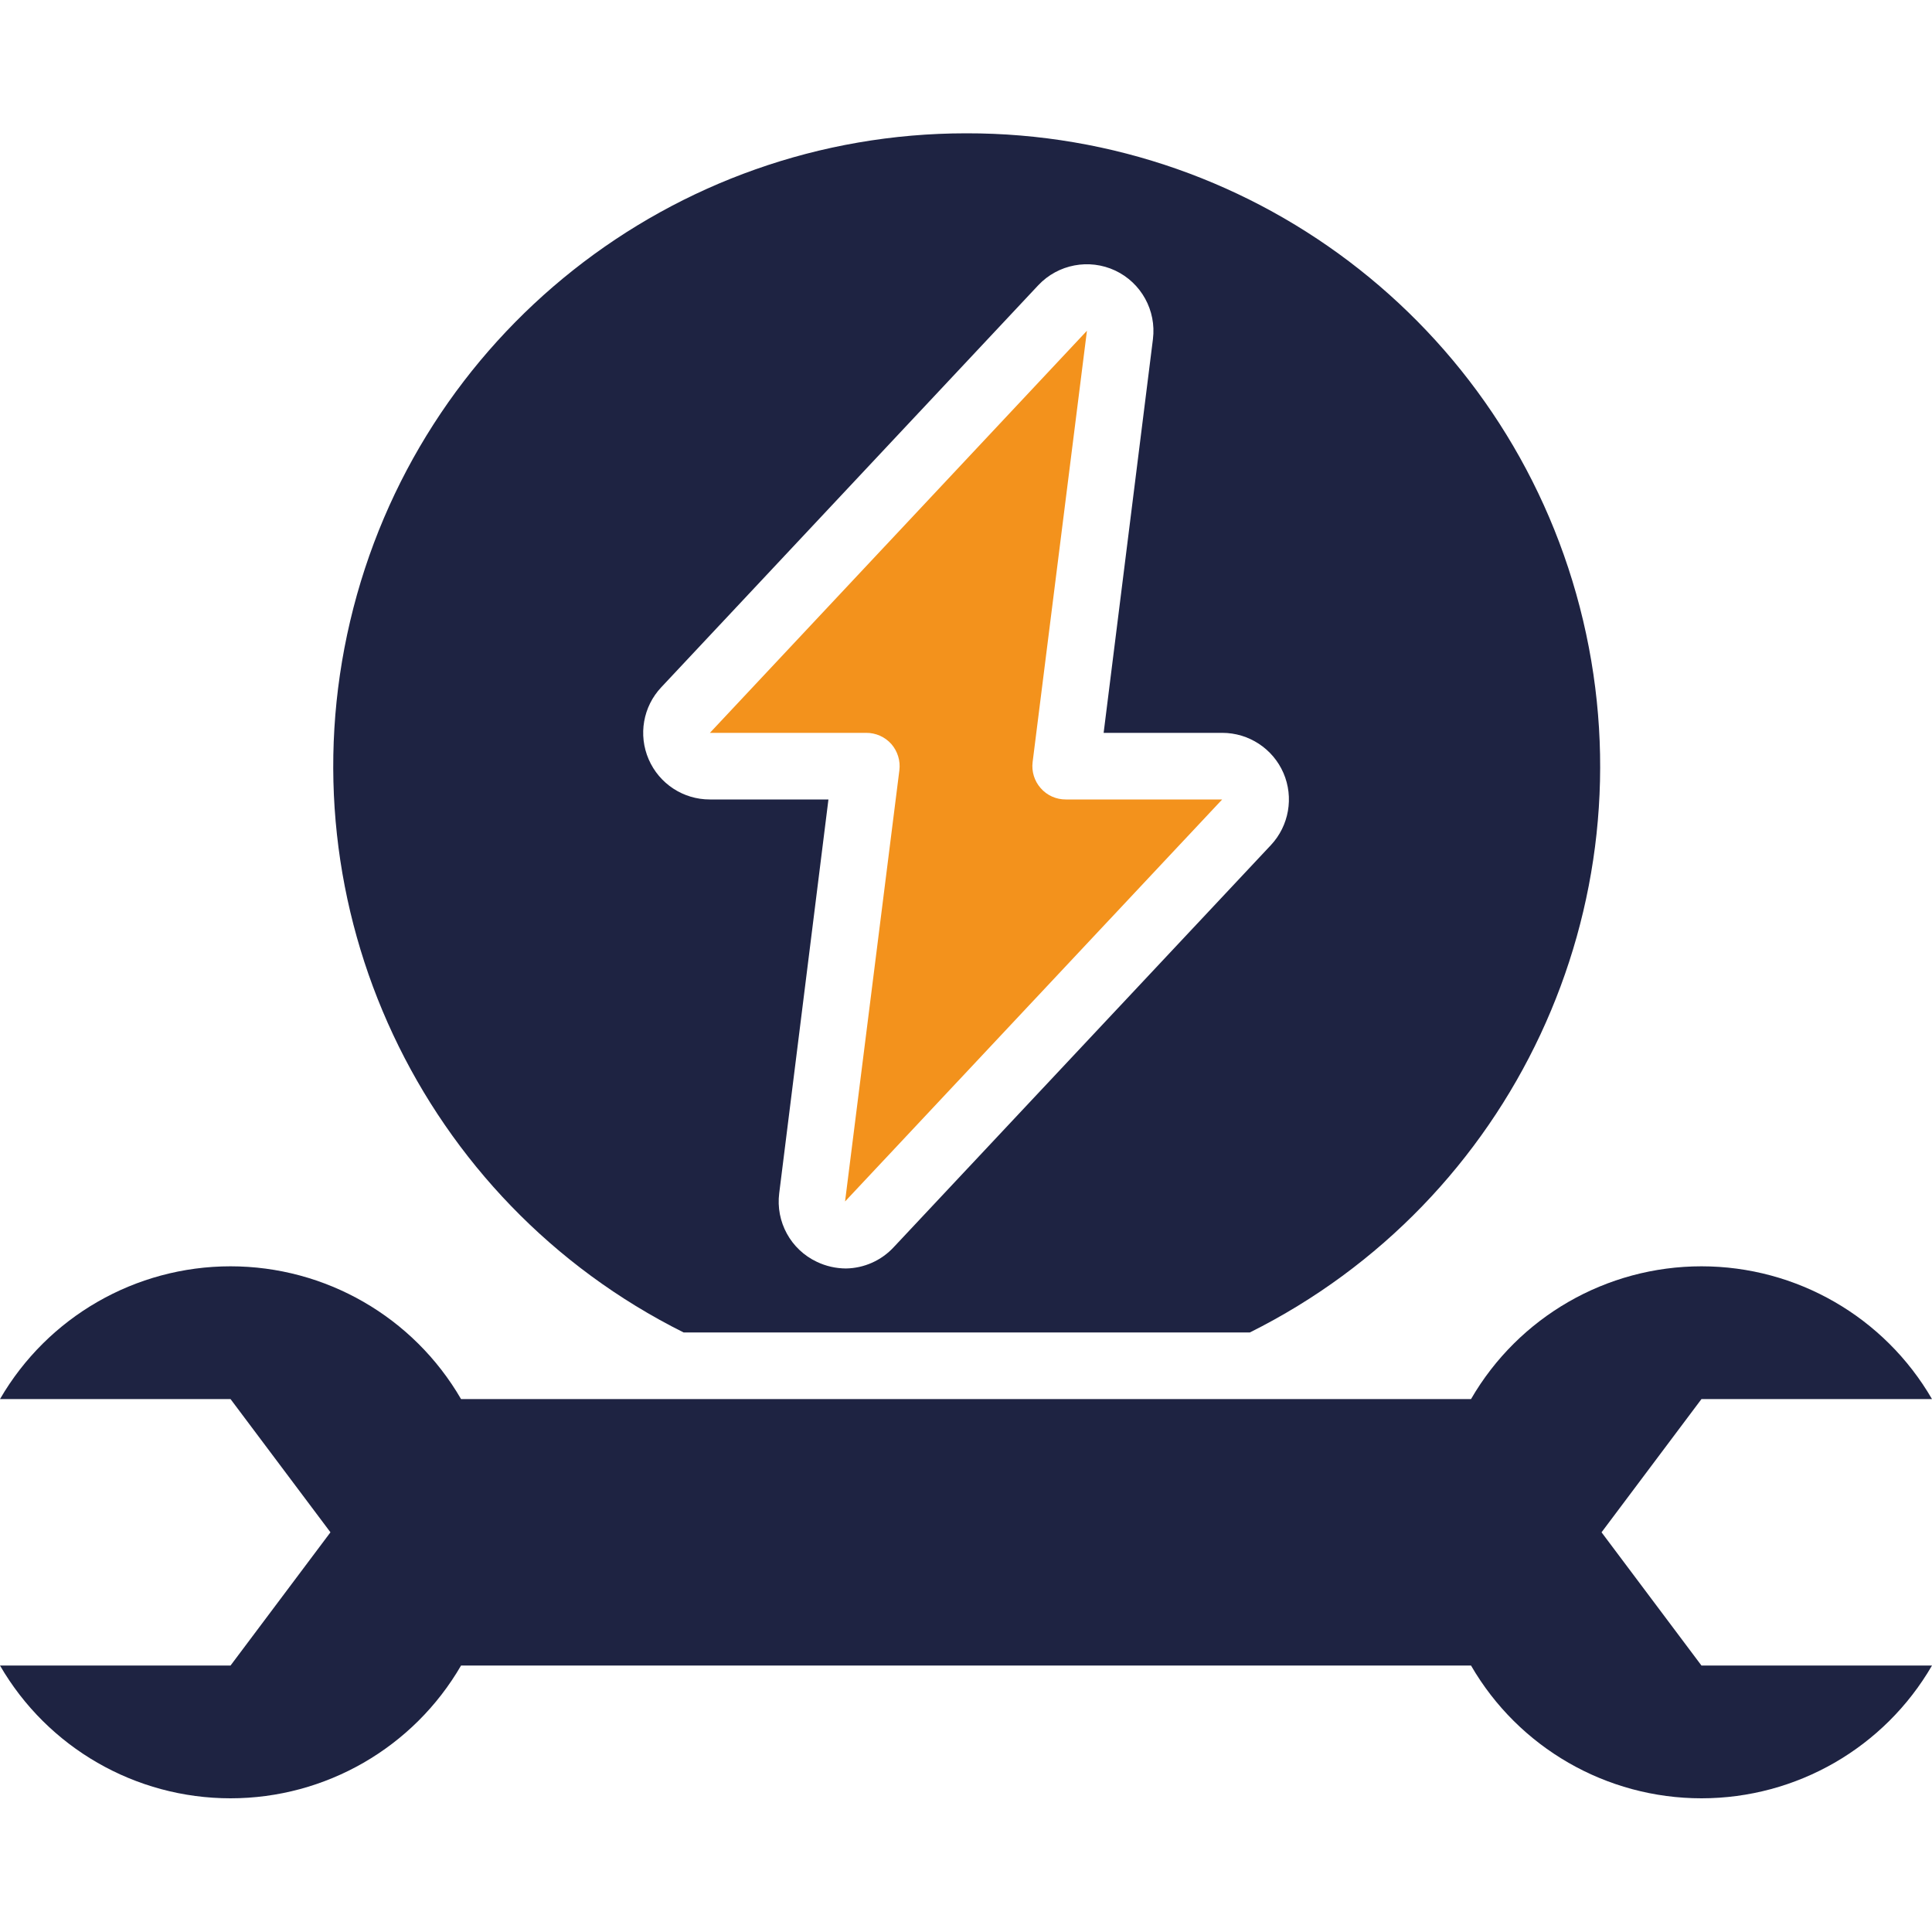 <svg width="25" height="25" viewBox="0 0 25 25" fill="none" xmlns="http://www.w3.org/2000/svg">
<g clip-path="url(#clip0_87_49)">
<path d="M20.724 19.828L22.017 18.104H25C24.383 17.04 23.247 16.386 22.017 16.386C20.788 16.386 19.651 17.04 19.035 18.104H5.966C5.349 17.04 4.212 16.386 2.983 16.386C1.753 16.386 0.617 17.04 0 18.104H2.983L4.276 19.828L2.983 21.552H0C0.617 22.616 1.753 23.27 2.983 23.27C4.212 23.27 5.349 22.616 5.966 21.552H19.035C19.651 22.616 20.788 23.27 22.017 23.27C23.247 23.27 24.383 22.616 25 21.552H22.017L20.724 19.828Z" fill="#1E2342"/>
<path d="M13.793 10.345H15.815L10.935 15.547L11.638 9.966C11.653 9.844 11.615 9.722 11.535 9.629C11.452 9.535 11.332 9.482 11.207 9.483H9.186L14.065 4.28L13.362 9.862C13.347 9.984 13.385 10.106 13.466 10.198C13.548 10.293 13.668 10.346 13.793 10.345Z" fill="#F3921C"/>
<path d="M12.501 1.725C8.702 1.726 5.402 4.339 4.531 8.037C3.66 11.734 5.447 15.545 8.846 17.242H16.173C19.575 15.544 21.361 11.728 20.485 8.028C19.61 4.328 16.303 1.718 12.501 1.725ZM16.445 10.936L11.565 16.138C11.405 16.311 11.181 16.411 10.945 16.414C10.815 16.413 10.687 16.384 10.57 16.328C10.232 16.169 10.036 15.81 10.083 15.44L10.72 10.345H9.186C8.842 10.346 8.531 10.142 8.394 9.826C8.257 9.51 8.321 9.143 8.557 8.893L13.436 3.69C13.692 3.419 14.093 3.343 14.431 3.501C14.768 3.66 14.965 4.018 14.919 4.388L14.281 9.483H15.815C16.159 9.483 16.471 9.687 16.608 10.003C16.744 10.318 16.68 10.685 16.445 10.936Z" fill="#1E2342"/>
</g>
<defs>
<clipPath id="clip0_87_49">
<rect width="25" height="25" fill="white"/>
</clipPath>
</defs>
</svg>
